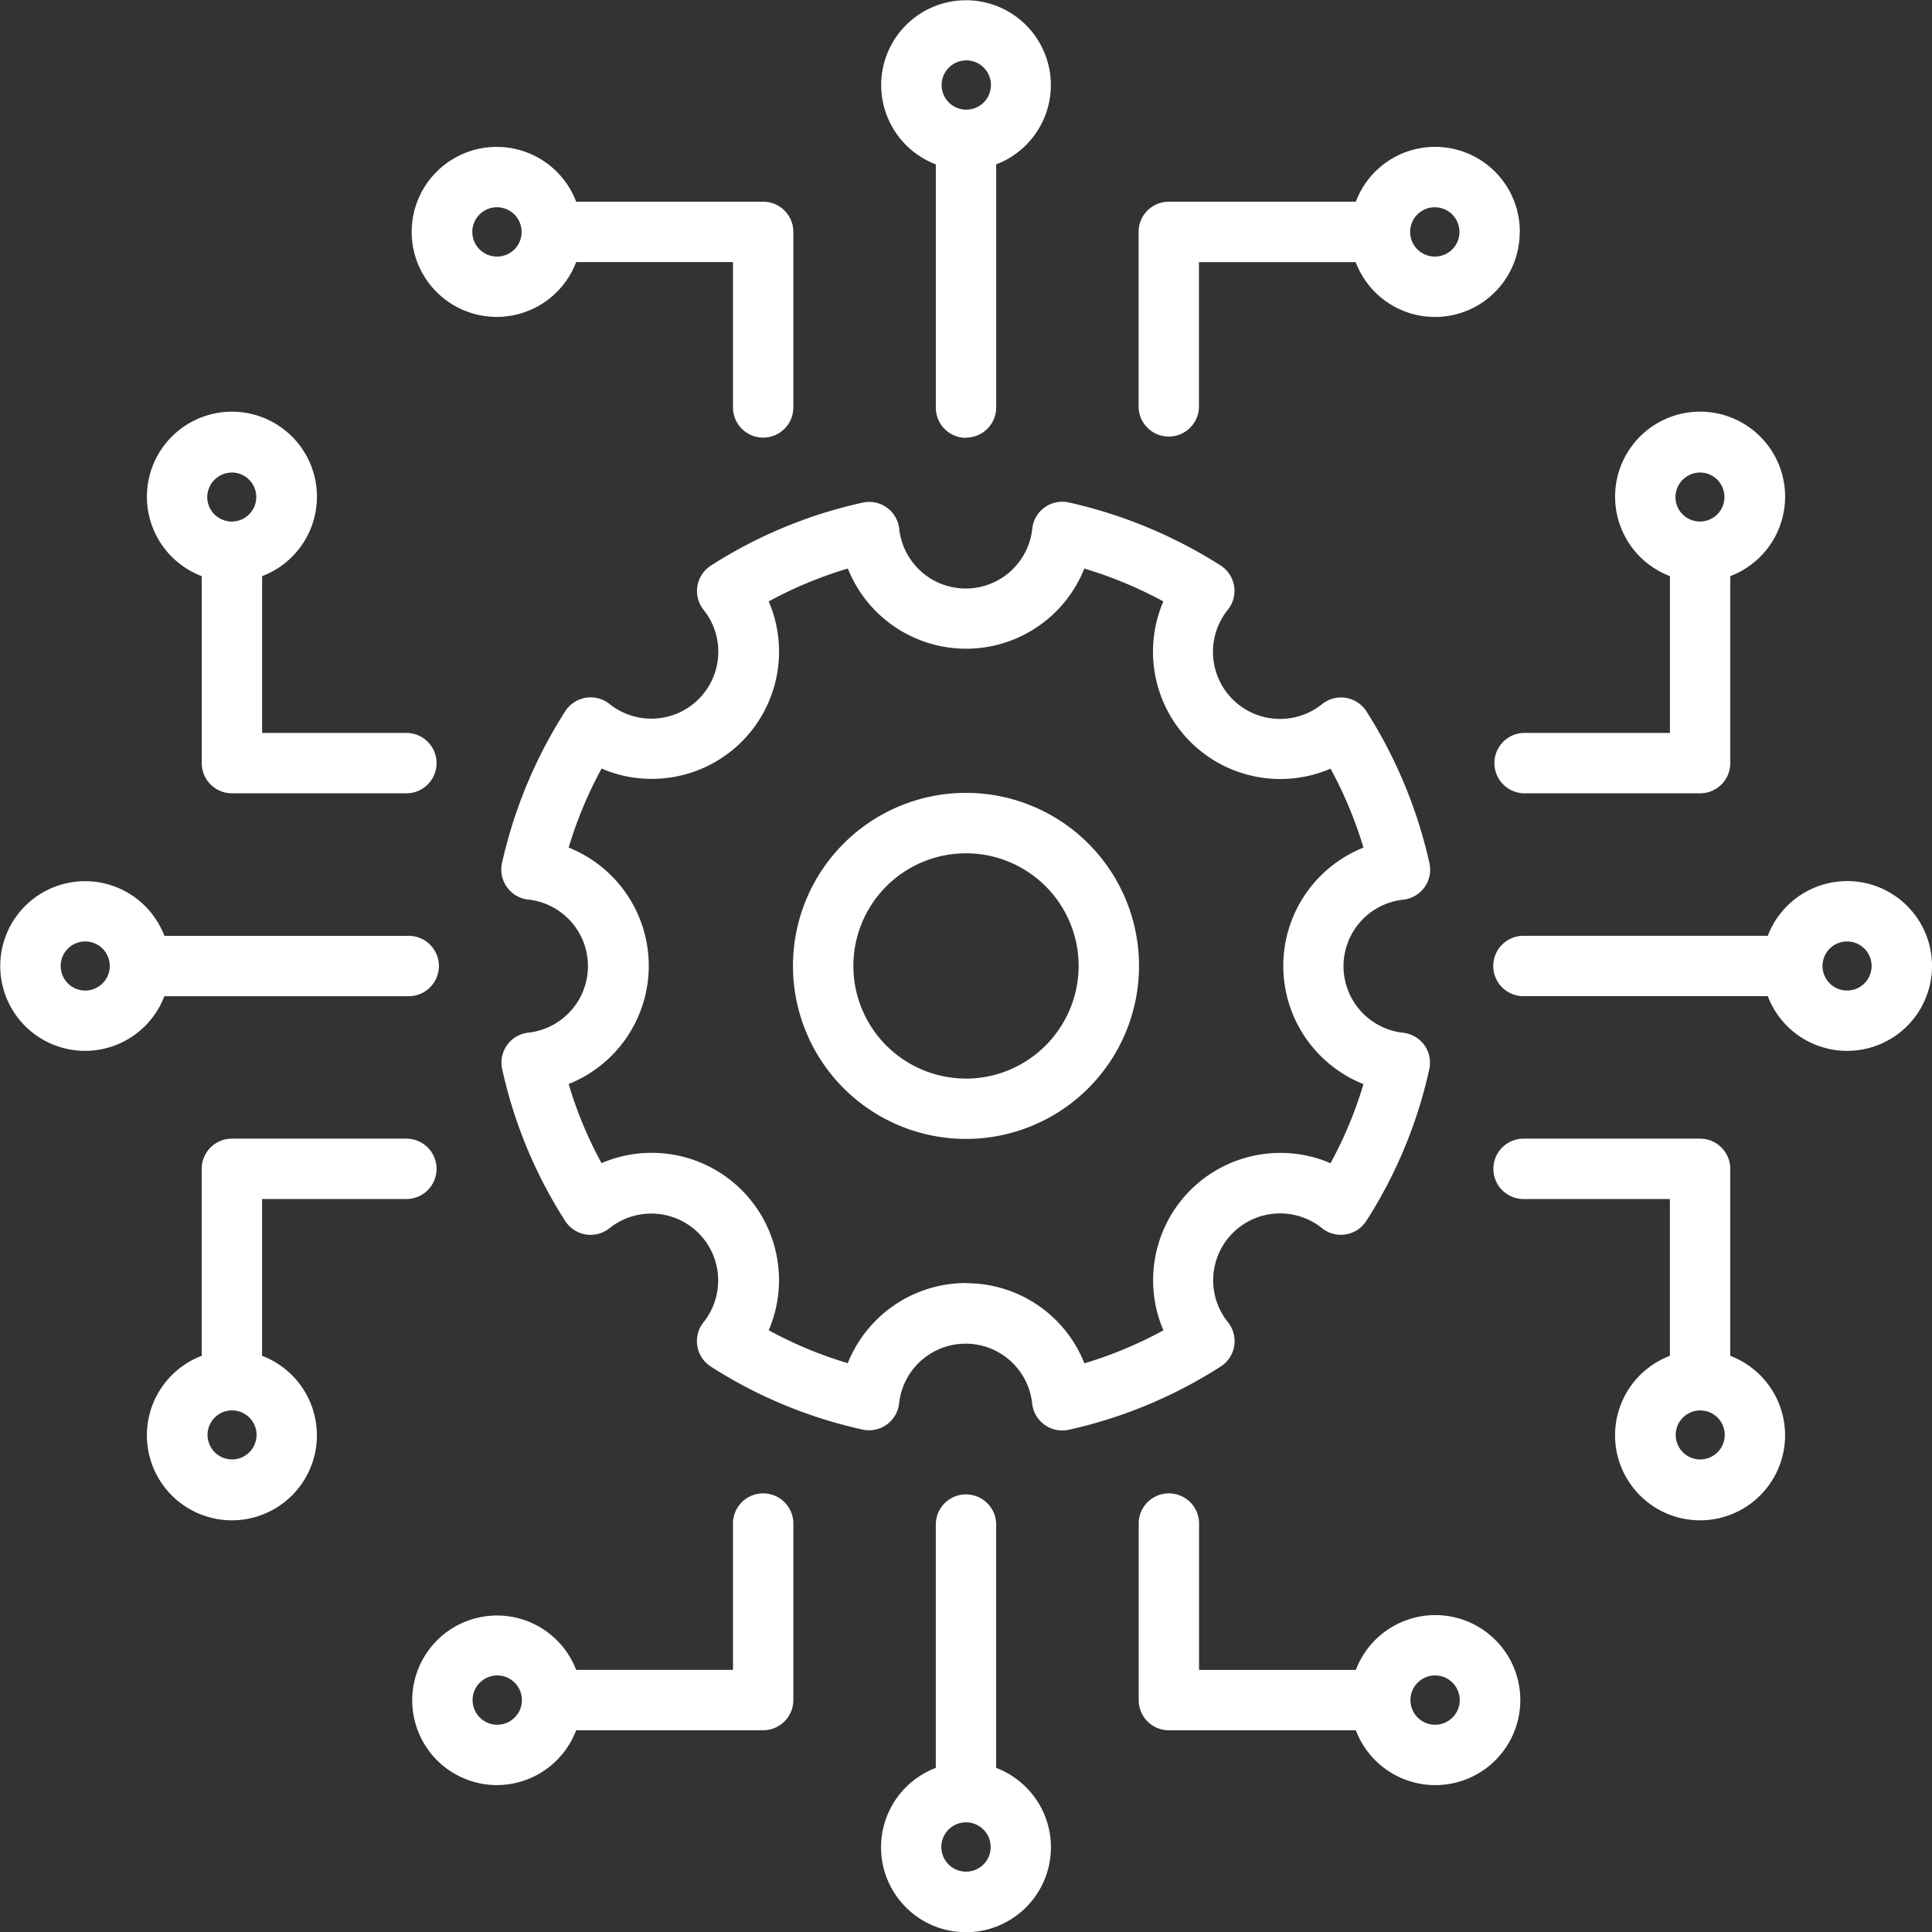 <svg xmlns="http://www.w3.org/2000/svg" width="54" height="54" viewBox="0 0 54 54">
  <rect x="0" y="0" width="54" height="54" fill="#333333" stroke="none"/>
  <g id="_x31_9_Service" transform="translate(-12.406 -12.406)">
    <g id="Group_19631" data-name="Group 19631" transform="translate(12.406 12.406)">
      <path id="Path_74012" data-name="Path 74012" d="M222.043,217.2a4.836,4.836,0,1,0-4.833,4.839A4.838,4.838,0,0,0,222.043,217.2Zm-4.833,3.152a3.148,3.148,0,1,1,3.145-3.152A3.155,3.155,0,0,1,217.21,220.354Z" transform="translate(-190.207 -190.206)" fill="#fff"/>
      <path id="Path_74013" data-name="Path 74013" d="M154.748,164.823a13.178,13.178,0,0,0,4.239-1.767.844.844,0,0,0,.2-1.238,1.87,1.87,0,0,1,2.629-2.629.844.844,0,0,0,1.238-.2,13.033,13.033,0,0,0,1.761-4.243.843.843,0,0,0-.729-1.018,1.871,1.871,0,0,1,0-3.72.843.843,0,0,0,.733-1.023,13.325,13.325,0,0,0-1.758-4.237.846.846,0,0,0-1.238-.209,1.875,1.875,0,0,1-2.637-2.637.843.843,0,0,0-.208-1.238,13.313,13.313,0,0,0-4.237-1.758.843.843,0,0,0-1.023.733,1.87,1.87,0,0,1-3.719,0,.844.844,0,0,0-1.018-.729,13.012,13.012,0,0,0-4.244,1.76.844.844,0,0,0-.205,1.238,1.871,1.871,0,0,1-2.63,2.63.845.845,0,0,0-1.238.205,13.188,13.188,0,0,0-1.766,4.239.843.843,0,0,0,.733,1.023,1.871,1.871,0,0,1,0,3.72.842.842,0,0,0-.729,1.018,13.027,13.027,0,0,0,1.76,4.244.845.845,0,0,0,1.238.205,1.87,1.87,0,0,1,2.629,2.628.845.845,0,0,0,.205,1.238,13.018,13.018,0,0,0,4.244,1.761.844.844,0,0,0,1.018-.729,1.87,1.87,0,0,1,3.719,0,.844.844,0,0,0,1.023.733Zm-2.879-4.1a3.561,3.561,0,0,0-3.307,2.24,11.3,11.3,0,0,1-2.21-.92,3.558,3.558,0,0,0-4.673-4.671,11.331,11.331,0,0,1-.919-2.211,3.558,3.558,0,0,0,0-6.609,11.411,11.411,0,0,1,.921-2.208,3.557,3.557,0,0,0,4.671-4.672,11.337,11.337,0,0,1,2.212-.919,3.557,3.557,0,0,0,6.609,0,11.567,11.567,0,0,1,2.209.919,3.558,3.558,0,0,0,4.674,4.674,11.593,11.593,0,0,1,.919,2.208,3.557,3.557,0,0,0,0,6.609,11.382,11.382,0,0,1-.92,2.211,3.557,3.557,0,0,0-4.671,4.671,11.487,11.487,0,0,1-2.208.922A3.549,3.549,0,0,0,151.869,160.728Z" transform="translate(-124.866 -124.862)" fill="#fff"/>
      <path id="Path_74014" data-name="Path 74014" d="M51.826,127h4.905a.844.844,0,0,0,0-1.687H52.67v-4.382a2.376,2.376,0,1,0-1.687,0v5.226A.843.843,0,0,0,51.826,127Zm0-8.966a.685.685,0,1,1-.689.689A.69.69,0,0,1,51.826,118.035Z" transform="translate(-45.344 -104.827)" fill="#fff"/>
      <path id="Path_74015" data-name="Path 74015" d="M56.73,301.228a.844.844,0,0,0,0-1.687H51.825a.843.843,0,0,0-.844.844v5.226a2.376,2.376,0,1,0,1.687,0v-4.383Zm-4.905,7.278a.685.685,0,1,1,.689-.681A.686.686,0,0,1,51.825,308.507Z" transform="translate(-45.343 -267.715)" fill="#fff"/>
      <path id="Path_74016" data-name="Path 74016" d="M17,237.808h6.8a.844.844,0,1,0,0-1.687H17a2.371,2.371,0,1,0,0,1.687Zm-2.215-.158a.686.686,0,1,1,.689-.682A.686.686,0,0,1,14.782,237.65Z" transform="translate(-12.406 -209.964)" fill="#fff"/>
      <path id="Path_74017" data-name="Path 74017" d="M390.09,127h4.905a.843.843,0,0,0,.844-.844v-5.226a2.376,2.376,0,1,0-1.687,0v4.382H390.09a.844.844,0,0,0,0,1.688Zm4.905-8.966a.685.685,0,1,1-.689.689A.69.69,0,0,1,394.995,118.035Z" transform="translate(-347.477 -104.827)" fill="#fff"/>
      <path id="Path_74018" data-name="Path 74018" d="M394.995,299.54H390.09a.844.844,0,1,0,0,1.687h4.061v4.383a2.376,2.376,0,1,0,1.687,0v-5.226A.843.843,0,0,0,394.995,299.54Zm0,8.966a.685.685,0,1,1,.689-.681A.686.686,0,0,1,394.995,308.506Z" transform="translate(-347.477 -267.714)" fill="#fff"/>
      <path id="Path_74019" data-name="Path 74019" d="M399.1,234.59a2.375,2.375,0,0,0-2.213,1.529h-6.8a.844.844,0,1,0,0,1.687h6.8a2.373,2.373,0,1,0,2.215-3.217Zm0,3.059a.686.686,0,1,1,.689-.682A.686.686,0,0,1,399.1,237.649Z" transform="translate(-347.477 -209.963)" fill="#fff"/>
      <path id="Path_74020" data-name="Path 74020" d="M126.156,57.574a.843.843,0,0,0,.844-.844V51.825a.843.843,0,0,0-.844-.844H120.93a2.376,2.376,0,1,0,0,1.687h4.383V56.73A.843.843,0,0,0,126.156,57.574Zm-7.44-5.06a.689.689,0,1,1,.689-.689A.686.686,0,0,1,118.716,52.514Z" transform="translate(-104.826 -45.343)" fill="#fff"/>
      <path id="Path_74021" data-name="Path 74021" d="M236.964,24.637a.843.843,0,0,0,.844-.844V17a2.371,2.371,0,1,0-1.687,0v6.8a.843.843,0,0,0,.844.844Zm0-10.544a.689.689,0,1,1-.681.689A.69.69,0,0,1,236.96,14.094Z" transform="translate(-209.964 -12.406)" fill="#fff"/>
      <path id="Path_74022" data-name="Path 74022" d="M310.187,51.825a2.368,2.368,0,0,0-4.584-.844h-5.227a.843.843,0,0,0-.844.844V56.73a.844.844,0,0,0,1.687,0V52.669H305.6a2.368,2.368,0,0,0,4.584-.844Zm-2.376.689a.689.689,0,1,1,.689-.689A.686.686,0,0,1,307.811,52.514Z" transform="translate(-267.708 -45.343)" fill="#fff"/>
      <path id="Path_74023" data-name="Path 74023" d="M300.385,395.839h5.226a2.376,2.376,0,1,0,0-1.687h-4.382V390.09a.844.844,0,1,0-1.687,0v4.905A.843.843,0,0,0,300.385,395.839Zm7.433-1.533a.689.689,0,1,1-.681.689A.69.69,0,0,1,307.818,394.306Z" transform="translate(-267.715 -347.477)" fill="#fff"/>
      <path id="Path_74024" data-name="Path 74024" d="M236.964,389.245a.843.843,0,0,0-.844.844v6.8a2.374,2.374,0,1,0,1.687,0v-6.8A.843.843,0,0,0,236.964,389.245Zm0,10.544a.689.689,0,1,1,.689-.689A.686.686,0,0,1,236.96,399.789Z" transform="translate(-209.964 -347.476)" fill="#fff"/>
      <path id="Path_74025" data-name="Path 74025" d="M118.716,397.371a2.375,2.375,0,0,0,2.214-1.533h5.226a.843.843,0,0,0,.844-.844V390.09a.844.844,0,1,0-1.687,0v4.061H120.93a2.37,2.37,0,1,0-2.214,3.22Zm0-3.065a.689.689,0,1,1-.681.689A.69.69,0,0,1,118.716,394.306Z" transform="translate(-104.826 -347.477)" fill="#fff"/>
    </g>
  </g>
</svg>
